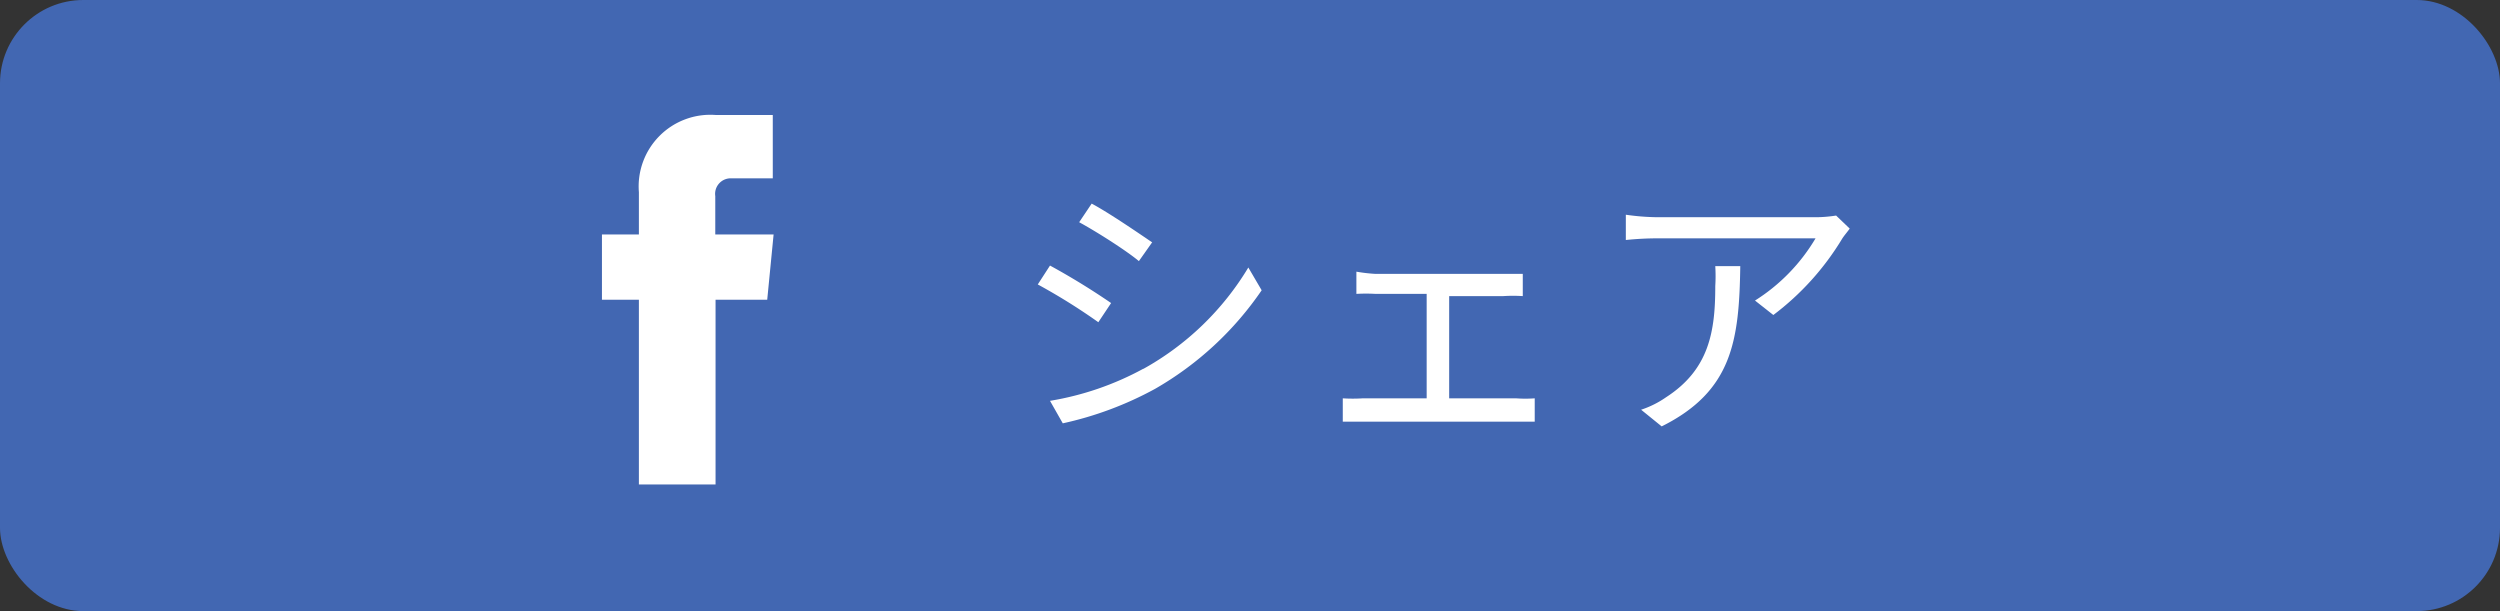 <svg xmlns="http://www.w3.org/2000/svg" width="90" height="22" viewBox="0 0 90 22"><rect x="0" y="0" width="90" height="22" fill="#333333" stroke="none"/><defs><style>.cls-1{fill:#4267b2;}.cls-2{fill:#fff;}.cls-3{fill:none;}</style></defs><g id="レイヤー_2" data-name="レイヤー 2"><g id="T"><rect class="cls-1" width="90" height="22" rx="3"/><path class="cls-2" d="M27.85,8.44h-2.1V7.06a.56.56,0,0,1,.58-.64h1.49V4.14H25.77A2.58,2.58,0,0,0,23,6.92V8.44H21.67v2.35H23v6.65h2.76V10.79h1.86Z"/><rect class="cls-3" x="17.76" y="3.79" width="14" height="14"/><path class="cls-2" d="M40,10.91l-.46.69a21.88,21.88,0,0,0-2.18-1.36l.44-.68A25.52,25.52,0,0,1,40,10.91Zm1.16,2.37a10.15,10.15,0,0,0,3.78-3.65l.48.82A11.69,11.69,0,0,1,41.58,14a12.45,12.45,0,0,1-3.32,1.24l-.46-.81A10.62,10.62,0,0,0,41.15,13.28Zm.32-4.56L41,9.4C40.52,9,39.44,8.32,38.85,8l.45-.67C39.89,7.64,41,8.4,41.47,8.72Z"/><path class="cls-2" d="M49.52,9.86h4.6c.25,0,.5,0,.7,0v.8a5.48,5.48,0,0,0-.7,0H52.17v3.68h2.41a4.57,4.57,0,0,0,.67,0v.84c-.2,0-.5,0-.67,0H49.06c-.22,0-.48,0-.72,0v-.84a5.81,5.81,0,0,0,.72,0h2.3V10.58H49.52a5.87,5.87,0,0,0-.69,0v-.8A5.87,5.87,0,0,0,49.52,9.86Z"/><path class="cls-2" d="M66.32,8.59a9.72,9.72,0,0,1-2.48,2.75l-.66-.52a6.66,6.66,0,0,0,2.18-2.24H59.67a11.17,11.17,0,0,0-1.14.06V7.73a8.49,8.49,0,0,0,1.14.09H65.4a4.94,4.94,0,0,0,.7-.06l.49.47C66.52,8.33,66.39,8.48,66.32,8.59Zm-6.5,6.76-.74-.6a3.44,3.44,0,0,0,.9-.45c1.55-1,1.77-2.37,1.77-4a6,6,0,0,0,0-.72h.9C62.61,12.25,62.37,14.08,59.82,15.35Z"/></g></g></svg>